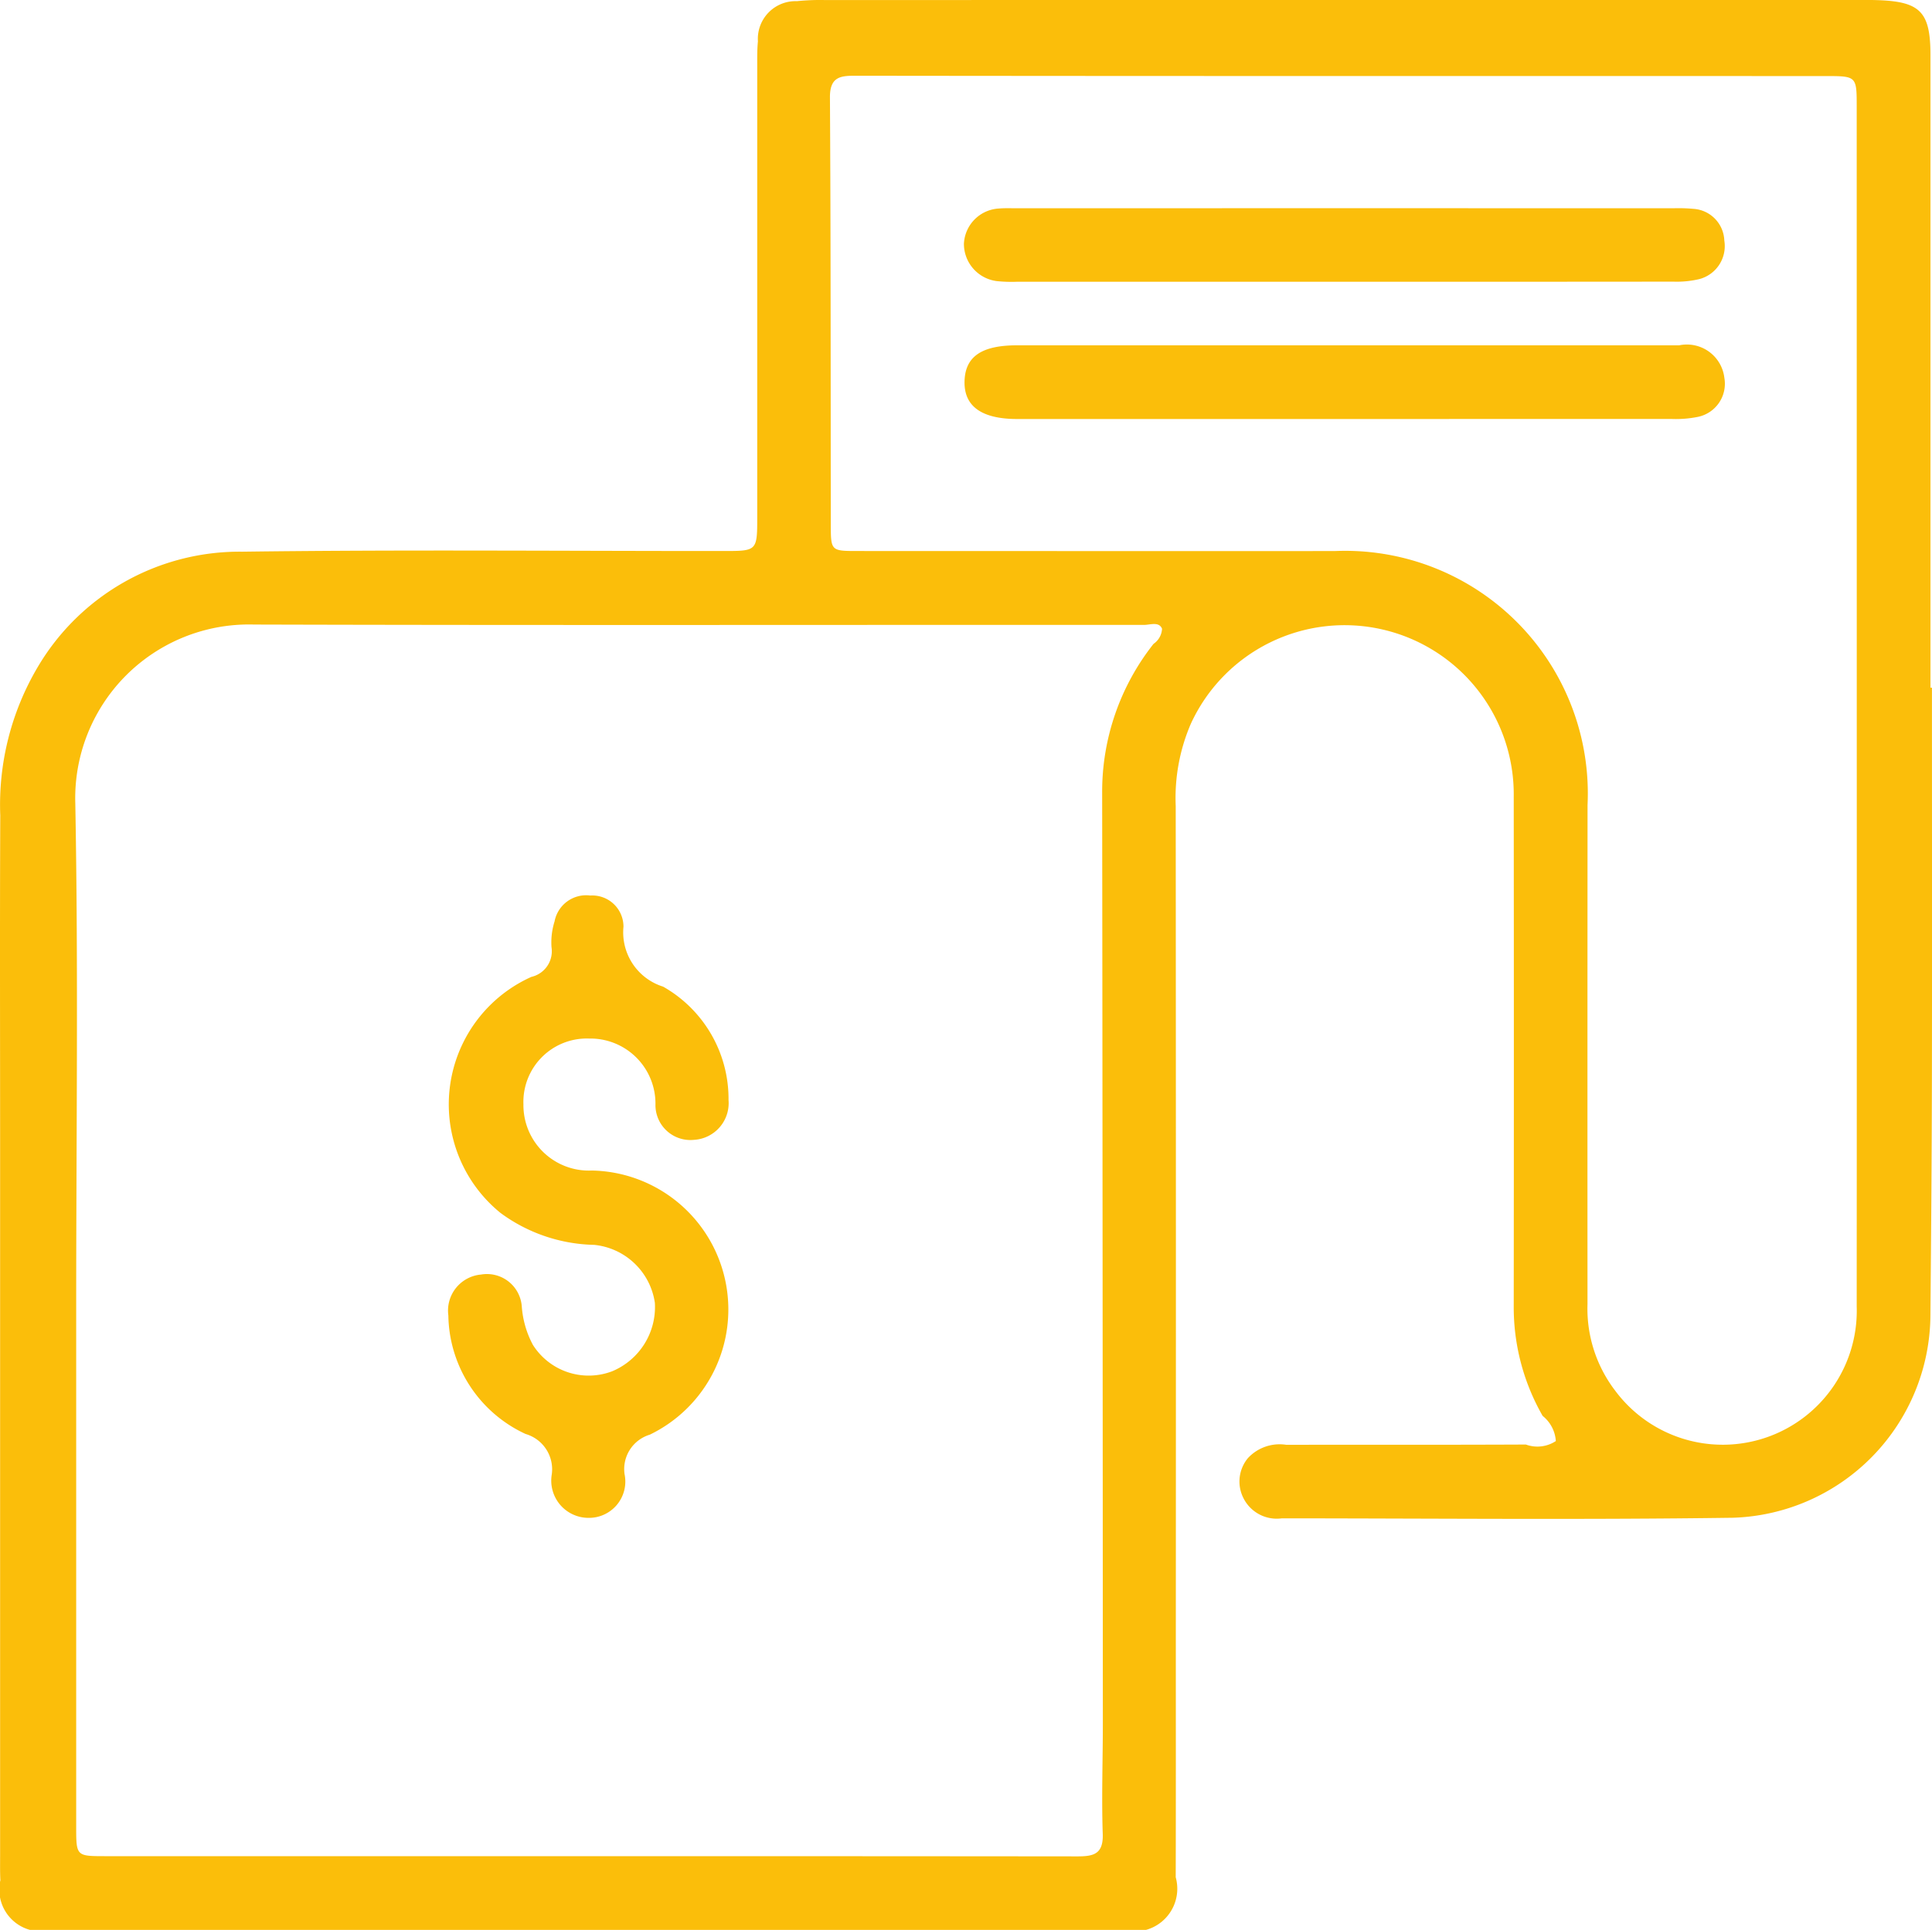<svg xmlns="http://www.w3.org/2000/svg" width="36.615" height="36.584" viewBox="0 0 36.615 36.584"><defs><style>.a{fill:#fbbe0a;}</style></defs><title>icone-16</title><path class="a" d="M218.306,13.036c0,2.505.004,5.01-.001,7.515-0.003,1.463-.015,2.925-0.028,4.388a3.865,3.865,0,0,1-3.744,3.832c-2.849.04-5.699,0.012-8.549,0.011a0.705,0.705,0,0,1-.728-0.386,0.694,0.694,0,0,1,.086-0.755,0.818,0.818,0,0,1,.726-0.253c1.514-.002,3.028.002,4.542-0.005a0.633,0.633,0,0,0,.568-0.066,0.667,0.667,0,0,0-.25-0.477,4.139,4.139,0,0,1-.548-2.078q0.005-4.828,0-9.656a3.206,3.206,0,0,0-6.119-1.387,3.553,3.553,0,0,0-.287,1.562q0.006,7.939.002,15.878c0,1.476.002,2.951-.002,4.427a0.81,0.81,0,0,1-.997.998h-20.298a0.791,0.791,0,0,1-.98-0.941c-0.008-.152-0.005-0.305-0.005-0.458v-13.625c0-2.034-.006-4.068.003-6.103a5.128,5.128,0,0,1,.708-2.809,4.443,4.443,0,0,1,3.878-2.19c3.04-.04,6.081-0.012,9.122-0.013,0.638,0,.638,0,0.638-0.656v-8.549c0-.153-0.002-0.306.013-0.457a0.715,0.715,0,0,1,.739-0.761,4.317,4.317,0,0,1,.533-0.021q9.83-.002,19.657-0.001c0.089,0,.178-0.001.267,0.002,0.836,0.024,1.026.219,1.026,1.05v11.984h0.028Zm-35.17,11.73v9.884c0,0.528.009,0.536,0.532,0.536q5.039,0.002,10.074,0,4.179,0,8.358.004c0.309,0.001.505-.035,0.491-0.427-0.024-.711.003-1.424,0.002-2.136q-0.003-8.796-.013-17.592a4.518,4.518,0,0,1,.974-2.83,0.369,0.369,0,0,0,.161-0.286c-0.057-.142-0.226-0.073-0.343-0.073-5.623-.003-11.245.009-16.868-0.007a3.293,3.293,0,0,0-3.385,3.388c0.059,3.179.017,6.359,0.017,9.539m33.745-11.294q0-5.722-.001-11.446c0-.584-0.001-0.584-0.598-0.584q-4.941-.001-9.881-0.001-4.236,0-8.47-.005c-0.291-.001-0.513.003-0.51,0.411,0.016,2.696.013,5.392,0.016,8.088,0.001,0.508.002,0.51,0.507,0.51q4.519,0.002,9.041.001a4.6,4.6,0,0,1,4.794,4.814q-0.003,4.729-.001,9.461a2.559,2.559,0,0,0,.524,1.64,2.54,2.54,0,0,0,4.578-1.596q0.003-5.646.001-11.293" transform="translate(-181.692)"/><path class="a" d="M191.612,20.932a1.241,1.241,0,0,0,1.298,1.257,2.635,2.635,0,0,1,1.097,5.007,0.682,0.682,0,0,0-.479.746,0.688,0.688,0,0,1-.681.831,0.706,0.706,0,0,1-.698-0.823,0.697,0.697,0,0,0-.496-0.767,2.517,2.517,0,0,1-1.464-2.247,0.686,0.686,0,0,1,.618-0.775,0.662,0.662,0,0,1,.774.608,1.82,1.82,0,0,0,.21.724,1.25,1.25,0,0,0,1.501.502,1.319,1.319,0,0,0,.811-1.298,1.291,1.291,0,0,0-1.151-1.099,3.096,3.096,0,0,1-1.774-.605,2.649,2.649,0,0,1,.585-4.475,0.499,0.499,0,0,0,.381-0.564,1.319,1.319,0,0,1,.058-0.487,0.609,0.609,0,0,1,.677-0.491,0.591,0.591,0,0,1,.629.591,1.078,1.078,0,0,0,.751,1.136,2.444,2.444,0,0,1,1.24,2.148,0.697,0.697,0,0,1-.651.756,0.663,0.663,0,0,1-.734-0.656,1.234,1.234,0,0,0-1.255-1.264,1.202,1.202,0,0,0-1.247,1.245" transform="translate(-181.692)"/><path class="a" d="M207.186,5.341h-6.22a2.681,2.681,0,0,1-.381-0.012,0.712,0.712,0,0,1-.625-0.708,0.702,0.702,0,0,1,.661-0.668c0.114-.01.229-0.005,0.343-0.005q6.22-.002,12.44,0a3.023,3.023,0,0,1,.381.011,0.625,0.625,0,0,1,.586.601,0.647,0.647,0,0,1-.475.731,1.863,1.863,0,0,1-.49.048q-3.111.003-6.22,0.002" transform="translate(-181.692)"/><path class="a" d="M207.145,6.546q3.186,0,6.371,0a0.715,0.715,0,0,1,.856.617,0.641,0.641,0,0,1-.51.741,2.109,2.109,0,0,1-.491.038q-6.2.001-12.4,0.001c-0.676,0-1.012-.242-0.999-0.717,0.012-.466.323-0.68,0.993-0.68H207.145" transform="translate(-181.692)"/></svg>